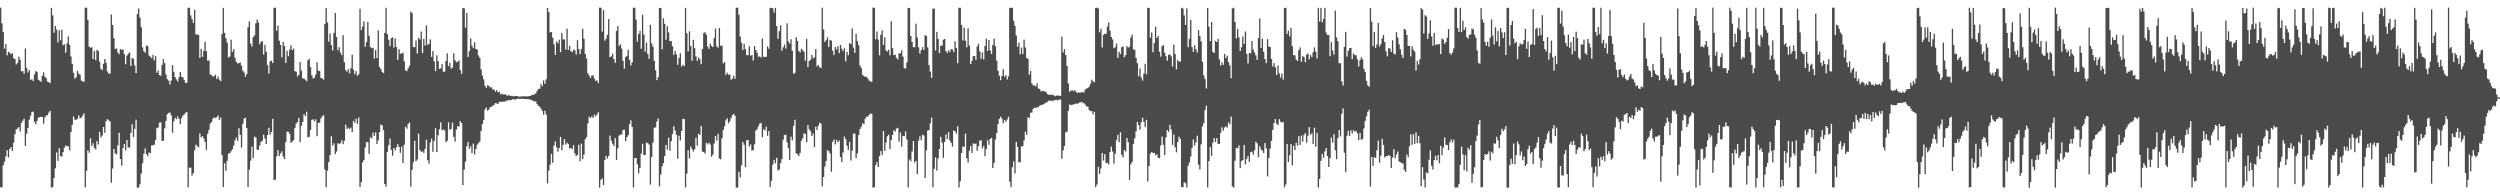<?xml version="1.0" encoding="UTF-8"?>
<svg xmlns="http://www.w3.org/2000/svg" width="1920" height="150">
  <path d="M0 5.889h1v137.855H0zM1 17.995h1v125.887H1zM2 24.648h1v102.227H2zM3 37.381h1v86.869H3zM4 33.826h1v86.340H4zM5 42.519h1v72.765H5zM6 39.752h1v81.202H6zM7 40.446h1v74.051H7zM8 41.684h1v71.273H8zM9 40.855h1v75.072H9zM10 44.712h1v64.917H10zM11 45.339h1v57.686H11zM12 49.480h1v49.940H12zM13 48.354h1v50.350H13zM14 43.529h1v54.081H14zM15 46.005h1v55.056H15zM16 54.787h1v39.554H16zM17 54.600h1v38.116H17zM18 56.623h1v34.498H18zM19 37.218h1v74.827H19zM20 52.077h1v50.616H20zM21 55.669h1v42.536H21zM22 53.773h1v38.121H22zM23 61.409h1v27.544H23zM24 60.802h1v25.322H24zM25 62.238h1v23.509H25zM26 57.117h1v36.475H26zM27 54.591h1v40.900H27zM28 55.367h1v37.457H28zM29 61.281h1v29.052H29zM30 61.945h1v28.022H30zM31 62.789h1v26.871H31zM32 58.266h1v31.634H32zM33 55.609h1v39.412H33zM34 58.944h1v31.215H34zM35 60.004h1v28.766H35zM36 62.668h1v25.734H36zM37 63.146h1v23.273H37zM38 63.833h1v21.284H38zM39 5.983h1v138.109H39zM40 11.753h1v131.865H40zM41 25.168h1v111.527H41zM42 19.991h1v109.284H42zM43 22.668h1v94.365H43zM44 32.613h1v91.005H44zM45 23.312h1v90.460H45zM46 30.997h1v88.856H46zM47 22.808h1v97.452H47zM48 34.731h1v82.113H48zM49 33.984h1v79.460H49zM50 40.494h1v71.101H50zM51 33.353h1v79.130H51zM52 28.022h1v84.246H52zM53 34.582h1v80.950H53zM54 43.364h1v58.123H54zM55 49.054h1v46.800H55zM56 55.895h1v33.541H56zM57 60.413h1v31.545H57zM58 59.312h1v32.651H58zM59 54.426h1v36.894H59zM60 56.543h1v32.087H60zM61 57.440h1v33.280H61zM62 61.864h1v28.515H62zM63 62.531h1v26.246H63zM64 62.787h1v24.266H64zM65 5.907h1v137.848H65zM66 5.965h1v125.248H66zM67 15.310h1v100.082H67zM68 35.770h1v81.515H68zM69 36.678h1v69.542H69zM70 36.230h1v75.965H70zM71 45.360h1v64.633H71zM72 39.219h1v74.282H72zM73 46.175h1v68.554H73zM74 38.269h1v70.053H74zM75 39.294h1v71.643H75zM76 47.381h1v53.962H76zM77 52.792h1v52.783H77zM78 53.904h1v50.218H78zM79 48.999h1v48.549H79zM80 45.353h1v56.619H80zM81 48.120h1v44.978H81zM82 54.879h1v36.626H82zM83 56.534h1v35.834H83zM84 56.429h1v36.851H84zM85 11.176h1v129.155H85zM86 19.139h1v110.236H86zM87 29.317h1v85.042H87zM88 37.646h1v80.153H88zM89 37.120h1v81.403H89zM90 40.219h1v71.412H90zM91 41.599h1v60.387H91zM92 37.619h1v84.534H92zM93 38.406h1v88.847H93zM94 37.926h1v75.715H94zM95 41.689h1v68.895H95zM96 49.377h1v65.919H96zM97 42.714h1v64.850H97zM98 41.336h1v71.877H98zM99 40.171h1v73.204H99zM100 50.757h1v51.318H100zM101 44.563h1v50.883H101zM102 45.202h1v60.030H102zM103 50.256h1v48.650H103zM104 56.202h1v35.779H104zM105 10.780h1v133.330H105zM106 6.571h1v137.480H106zM107 13.575h1v127.924H107zM108 20.879h1v112.358H108zM109 36.390h1v88.918H109zM110 39.372h1v78.700H110zM111 40.576h1v73.390H111zM112 34.923h1v83.401H112zM113 35.513h1v84.402H113zM114 42.652h1v74.427H114zM115 43.524h1v74.097H115zM116 44.705h1v66.958H116zM117 42.158h1v69.400H117zM118 46.344h1v64.795H118zM119 43.087h1v64.452H119zM120 55.911h1v42.522H120zM121 54.181h1v43.655H121zM122 57.726h1v36.461H122zM123 58.179h1v35.734H123zM124 49.841h1v58.409H124zM125 45.415h1v62.648H125zM126 48.512h1v50.057H126zM127 57.113h1v35.715H127zM128 60.830h1v26.855H128zM129 61.910h1v24.807H129zM130 64.906h1v21.483H130zM131 61.906h1v26.622H131zM132 49.979h1v51.916H132zM133 55.133h1v38.041H133zM134 59.203h1v31.209H134zM135 61.038h1v30.490H135zM136 62.581h1v26.800H136zM137 59.386h1v31.897H137zM138 55.348h1v39.874H138zM139 58.971h1v31.662H139zM140 59.415h1v29.382H140zM141 61.555h1v26.372H141zM142 63.712h1v22.932H142zM143 63.544h1v22.449H143zM144 5.985h1v137.924H144zM145 5.930h1v122.877H145zM146 11.858h1v116.848H146zM147 14.719h1v120.117H147zM148 17.560h1v115.358H148zM149 7.473h1v107.882H149zM150 26.395h1v84.642H150zM151 26.505h1v85.809H151zM152 26.775h1v86.466H152zM153 44.490h1v57.954H153zM154 37.553h1v67.958H154zM155 43.664h1v60.867H155zM156 39.157h1v67.182H156zM157 32.071h1v76.864H157zM158 39.397h1v75.686H158zM159 46.587h1v56.191H159zM160 46.376h1v53.381H160zM161 57.127h1v37.814H161zM162 57.738h1v36.082H162zM163 58.775h1v32.394H163zM164 58.486h1v31.579H164zM165 57.406h1v33.225H165zM166 60.699h1v29.245H166zM167 58.882h1v29.801H167zM168 61.208h1v30.913H168zM169 62.267h1v28.048H169zM170 26.186h1v92.925H170zM171 6.024h1v137.652H171zM172 25.262h1v100.160H172zM173 29.313h1v101.925H173zM174 32.707h1v90.783H174zM175 44.199h1v73.852H175zM176 43.433h1v74.024H176zM177 30.469h1v85.688H177zM178 39.830h1v74.859H178zM179 37.745h1v74.147H179zM180 44.364h1v63.401H180zM181 47.523h1v58.158H181zM182 48.770h1v59.437H182zM183 48.411h1v50.032H183zM184 48.045h1v55.464H184zM185 50.402h1v62.914H185zM186 54.334h1v40.771H186zM187 55.643h1v35.489H187zM188 58.914h1v31.506H188zM189 56.921h1v41.440H189zM190 20.938h1v122.786H190zM191 16.402h1v113.891H191zM192 33.360h1v90.032H192zM193 35.692h1v76.956H193zM194 28.521h1v92.900H194zM195 27.168h1v77.738H195zM196 17.981h1v87.651H196zM197 15.005h1v99.872H197zM198 17.187h1v97.956H198zM199 34.053h1v77.578H199zM200 32.005h1v76.940H200zM201 31.625h1v76.393H201zM202 41.929h1v61.501H202zM203 34.531h1v71.815H203zM204 39.780h1v70.806H204zM205 50.038h1v53.692H205zM206 56.513h1v41.641H206zM207 47.120h1v56.132H207zM208 46.548h1v54.903H208zM209 48.463h1v42.808H209zM210 6.031h1v132.316H210zM211 5.912h1v132.069H211zM212 23.570h1v96.418H212zM213 19.638h1v95.681H213zM214 31.263h1v88.663H214zM215 34.538h1v83.349H215zM216 44.028h1v72.243H216zM217 32.167h1v87.990H217zM218 35.310h1v86.890H218zM219 48.319h1v60.778H219zM220 39.088h1v62.069H220zM221 43.140h1v58.089H221zM222 38.111h1v64.605H222zM223 34.820h1v74.880H223zM224 38.519h1v70.128H224zM225 37.392h1v70.227H225zM226 54.678h1v43.561H226zM227 55.117h1v39.815H227zM228 58.710h1v34.967H228zM229 57.465h1v33.044H229zM230 47.601h1v61.527H230zM231 54.227h1v42.358H231zM232 60.251h1v33.433H232zM233 60.196h1v27.434H233zM234 61.219h1v28.020H234zM235 62.350h1v23.486H235zM236 46.264h1v59.206H236zM237 45.168h1v59.851H237zM238 51.572h1v48.274H238zM239 57.832h1v34.237H239zM240 60.340h1v31.245H240zM241 59.663h1v33.628H241zM242 57.198h1v34.447H242zM243 47.889h1v56.752H243zM244 54.215h1v40.133H244zM245 54.579h1v39.606H245zM246 59.887h1v31.067H246zM247 60.184h1v29.210H247zM248 61.160h1v27.242H248zM249 18.523h1v111.650H249zM250 6.107h1v137.835H250zM251 17.214h1v113.923H251zM252 32.002h1v92.500H252zM253 25.731h1v93.378H253zM254 34.589h1v70.087H254zM255 38.766h1v73.083H255zM256 25.168h1v84.932H256zM257 9.986h1v108.315H257zM258 28.400h1v87.963H258zM259 38.596h1v71.316H259zM260 36.262h1v74.454H260zM261 40.359h1v69.540H261zM262 42.284h1v65.374H262zM263 27.029h1v83.721H263zM264 47.779h1v60.346H264zM265 53.913h1v41.813H265zM266 55.019h1v44.051H266zM267 53.041h1v44.990H267zM268 56.300h1v42.651H268zM269 52.384h1v45.672H269zM270 42.000h1v59.467H270zM271 53.485h1v39.270H271zM272 57.053h1v37.205H272zM273 54.696h1v36.509H273zM274 58.212h1v36.906H274zM275 57.033h1v33.252H275zM276 6.638h1v136.954H276zM277 23.124h1v116.732H277zM278 20.444h1v104.253H278zM279 16.415h1v106.484H279zM280 35.948h1v77.363H280zM281 32.288h1v76.644H281zM282 16.960h1v92.371H282zM283 27.431h1v90.801H283zM284 36.122h1v69.203H284zM285 37.026h1v69.364H285zM286 36.722h1v65.104H286zM287 45.033h1v59.339H287zM288 38.459h1v63.193H288zM289 44.641h1v65.878H289zM290 23.309h1v84.461H290zM291 51.400h1v50.096H291zM292 53.055h1v42.671H292zM293 55.211h1v41.023H293zM294 56.094h1v43.802H294zM295 25.253h1v116.041H295zM296 5.992h1v137.299H296zM297 26.276h1v90.371H297zM298 30.480h1v81.066H298zM299 35.385h1v70.883H299zM300 29.352h1v85.791H300zM301 28.663h1v90.920H301zM302 36.539h1v77.187H302zM303 29.485h1v86.134H303zM304 36.150h1v77.013H304zM305 45.955h1v64.729H305zM306 37.848h1v75.010H306zM307 41.290h1v76.050H307zM308 41.119h1v71.561H308zM309 40.491h1v84.697H309zM310 47.150h1v63.990H310zM311 53.991h1v43.404H311zM312 54.634h1v44.191H312zM313 52.435h1v42.721H313zM314 50.553h1v43.449H314zM315 8.865h1v134.456H315zM316 10.160h1v120.181H316zM317 36.166h1v88.364H317zM318 36.216h1v71.991H318zM319 31.062h1v92.792H319zM320 41.105h1v81.438H320zM321 29.013h1v73.648H321zM322 30.354h1v84.877H322zM323 24.255h1v92.424H323zM324 40.734h1v75.473H324zM325 29.855h1v87.592H325zM326 34.927h1v79.398H326zM327 19.457h1v87.834H327zM328 34.531h1v88.489H328zM329 33.634h1v92.003H329zM330 30.274h1v79.126H330zM331 43.678h1v62.786H331zM332 39.244h1v77.345H332zM333 47.209h1v60.996H333zM334 54.584h1v43.836H334zM335 42.524h1v74.280H335zM336 46.989h1v56.917H336zM337 52.874h1v46.391H337zM338 52.508h1v41.421H338zM339 49.262h1v50.822H339zM340 55.090h1v44.402H340zM341 55.062h1v45.013H341zM342 46.854h1v62.296H342zM343 41.011h1v66.976H343zM344 50.830h1v43.099H344zM345 48.303h1v51.410H345zM346 52.773h1v46.210H346zM347 51.723h1v42.509H347zM348 40.913h1v64.166H348zM349 46.326h1v62.417H349zM350 47.816h1v51.829H350zM351 47.420h1v49.508H351zM352 46.420h1v50.902H352zM353 53.739h1v39.254H353zM354 56.708h1v37.867H354zM355 6.148h1v135.981H355zM356 6.397h1v123.859H356zM357 21.238h1v102.868H357zM358 10.043h1v102.279H358zM359 43.714h1v65.212H359zM360 39.194h1v75.141H360zM361 29.446h1v82.998H361zM362 35.065h1v82.447H362zM363 36.983h1v73.294H363zM364 32.437h1v86.184H364zM365 37.521h1v76.919H365zM366 38.116h1v73.083H366zM367 42.590h1v67.308H367zM368 44.460h1v64.161H368zM369 53.288h1v47.288H369zM370 58.015h1v37.265H370zM371 60.979h1v31.112H371zM372 65.891h1v18.233H372zM373 67.463h1v15.118H373zM374 65.497h1v19.471H374zM375 65.957h1v18.091H375zM376 67.223h1v15.013H376zM377 66.975h1v15.026H377zM378 68.703h1v12.392H378zM379 68.758h1v11.801H379zM380 70.441h1v8.739H380zM381 69.184h1v10.229H381zM382 70.800h1v9.098H382zM383 70.516h1v7.624H383zM384 72.507h1v5.681H384zM385 71.883h1v6.384H385zM386 72.572h1v5.386H386zM387 72.432h1v5.768H387zM388 72.588h1v4.788H388zM389 73.656h1v3.671H389zM390 72.947h1v4.003H390zM391 73.487h1v3.447H391zM392 73.666h1v3.266H392zM393 73.595h1v2.689H393zM394 74.103h1v2.081H394zM395 73.705h1v2.873H395zM396 73.661h1v2.474H396zM397 73.899h1v1.939H397zM398 74.194h1v1.616H398zM399 74.229h1v1.820H399zM400 74.007h1v1.806H400zM401 73.920h1v1.923H401zM402 74.034h1v2.124H402zM403 73.936h1v2.039H403zM404 74.034h1v2.062H404zM405 74.002h1v2.122H405zM406 73.785h1v2.547H406zM407 73.730h1v2.799H407zM408 72.844h1v3.996H408zM409 72.887h1v4.674H409zM410 72.427h1v5.457H410zM411 71.761h1v6.178H411zM412 69.891h1v10.069H412zM413 68.237h1v12.998H413zM414 68.193h1v13.616H414zM415 64.618h1v18.910H415zM416 66.190h1v19.014H416zM417 61.723h1v26.455H417zM418 64.341h1v20.732H418zM419 60.910h1v26.992H419zM420 6.116h1v134.708H420zM421 9.295h1v121.689H421zM422 24.863h1v101.584H422zM423 24.516h1v93.710H423zM424 28.981h1v96.033H424zM425 33.932h1v77.780H425zM426 42.247h1v66.336H426zM427 31.856h1v81.238H427zM428 33.231h1v83.268H428zM429 30.496h1v83.161H429zM430 40.036h1v65.074H430zM431 25.227h1v90.123H431zM432 30.263h1v80.966H432zM433 30.270h1v76.521H433zM434 38.091h1v73.008H434zM435 22.002h1v87.532H435zM436 38.262h1v72.364H436zM437 35.181h1v78.840H437zM438 39.345h1v74.271H438zM439 40.068h1v74.498H439zM440 38.164h1v73.294H440zM441 38.654h1v79.153H441zM442 41.883h1v77.956H442zM443 30.858h1v88.061H443zM444 37.706h1v73.523H444zM445 41.590h1v82.188H445zM446 37.667h1v72.623H446zM447 22.126h1v100.094H447zM448 29.805h1v88.954H448zM449 41.437h1v65.498H449zM450 44.859h1v60.545H450zM451 56.243h1v38.521H451zM452 58.028h1v31.595H452zM453 59.972h1v30.632H453zM454 58.047h1v31.369H454zM455 57.900h1v32.669H455zM456 60.203h1v27.844H456zM457 62.130h1v27.322H457zM458 61.771h1v26.125H458zM459 63.787h1v22.390H459zM460 5.910h1v138.201H460zM461 5.951h1v132.124H461zM462 24.342h1v112.612H462zM463 7.805h1v134.374H463zM464 31.258h1v91.616H464zM465 29.787h1v89.968H465zM466 26.747h1v95.065H466zM467 14.623h1v105.065H467zM468 43.769h1v60.362H468zM469 43.332h1v64.818H469zM470 41.142h1v69.318H470zM471 45.355h1v66.752H471zM472 48.255h1v57.871H472zM473 23.760h1v99.162H473zM474 19.997h1v93.861H474zM475 35.284h1v68.892H475zM476 33.971h1v69.343H476zM477 37.347h1v66.013H477zM478 46.623h1v53.248H478zM479 52.670h1v46.908H479zM480 43.895h1v64.571H480zM481 42.970h1v62.355H481zM482 38.207h1v65.601H482zM483 45.978h1v49.448H483zM484 50.375h1v42.000H484zM485 47.825h1v49.659H485zM486 5.960h1v138.032H486zM487 5.946h1v115.374H487zM488 15.086h1v106.255H488zM489 32.073h1v94.088H489zM490 26.209h1v106.974H490zM491 23.746h1v105.242H491zM492 37.452h1v80.538H492zM493 11.240h1v99.214H493zM494 26.527h1v92.570H494zM495 39.656h1v79.284H495zM496 32.700h1v76.713H496zM497 41.386h1v68.572H497zM498 45.184h1v65.816H498zM499 18.974h1v122.722H499zM500 33.275h1v87.313H500zM501 35.884h1v73.614H501zM502 46.701h1v51.426H502zM503 53.963h1v43.850H503zM504 61.507h1v31.868H504zM505 59.306h1v31.703H505zM506 6.104h1v136.999H506zM507 6.116h1v127.883H507zM508 37.907h1v89.840H508zM509 14.095h1v111.213H509zM510 18.256h1v101.549H510zM511 30.567h1v80.705H511zM512 20.132h1v94.811H512zM513 24.868h1v80.888H513zM514 31.702h1v84.097H514zM515 31.382h1v77.079H515zM516 35.513h1v67.523H516zM517 42.073h1v54.836H517zM518 39.088h1v61.227H518zM519 41.764h1v61.822H519zM520 49.777h1v72.124H520zM521 44.595h1v59.657H521zM522 40.885h1v66.992H522zM523 51.125h1v49.496H523zM524 49.697h1v41.543H524zM525 50.777h1v40.698H525zM526 6.022h1v137.881H526zM527 25.596h1v107.791H527zM528 39.500h1v75.979H528zM529 24.060h1v97.645H529zM530 35.266h1v77.336H530zM531 46.696h1v67.810H531zM532 30.588h1v85.745H532zM533 36.962h1v77.670H533zM534 43.238h1v62.584H534zM535 46.710h1v65.180H535zM536 44.007h1v58.718H536zM537 45.534h1v58.146H537zM538 49.352h1v47.423H538zM539 37.674h1v78.810H539zM540 25.436h1v91.268H540zM541 24.701h1v93.319H541zM542 26.720h1v82.914H542zM543 35.822h1v75.054H543zM544 37.527h1v72.078H544zM545 33.591h1v77.365H545zM546 35.268h1v85.063H546zM547 36.156h1v82.619H547zM548 29.290h1v80.929H548zM549 21.888h1v82.609H549zM550 35.518h1v72.584H550zM551 36.651h1v66.150H551zM552 21.574h1v100.158H552zM553 35.147h1v87.221H553zM554 35.140h1v71.119H554zM555 48.683h1v51.103H555zM556 47.747h1v49.231H556zM557 57.520h1v34.882H557zM558 55.875h1v34.932H558zM559 57.326h1v37.317H559zM560 57.248h1v35.898H560zM561 61.263h1v29.247H561zM562 60.459h1v28.004H562zM563 58.234h1v29.206H563zM564 60.558h1v28.400H564zM565 5.921h1v138.137H565zM566 5.889h1v138.180H566zM567 11.318h1v120.586H567zM568 28.146h1v108.036H568zM569 32.737h1v94.230H569zM570 38.367h1v70.671H570zM571 33.765h1v77.386H571zM572 37.784h1v90.627H572zM573 42.382h1v65.477H573zM574 42.327h1v65.145H574zM575 35.543h1v76.940H575zM576 42.810h1v68.153H576zM577 42.181h1v73.447H577zM578 46.507h1v68.815H578zM579 35.406h1v75.390H579zM580 38.404h1v61.918H580zM581 40.441h1v58.624H581zM582 43.570h1v53.392H582zM583 43.336h1v51.597H583zM584 44.241h1v50.126H584zM585 29.551h1v75.793H585zM586 43.549h1v55.688H586zM587 43.840h1v56.445H587zM588 43.595h1v53.795H588zM589 35.603h1v68.725H589zM590 37.422h1v63.232H590zM591 6.152h1v137.485H591zM592 5.917h1v132.955H592zM593 6.468h1v119.949H593zM594 9.673h1v113.113H594zM595 6.045h1v119.363H595zM596 20.023h1v101.231H596zM597 29.745h1v101.197H597zM598 24.007h1v106.150H598zM599 19.391h1v105.917H599zM600 39.006h1v83.195H600zM601 36.381h1v70.954H601zM602 34.188h1v69.618H602zM603 37.301h1v66.134H603zM604 17.905h1v91.398H604zM605 31.842h1v82.032H605zM606 33.481h1v89.423H606zM607 30.082h1v74.891H607zM608 38.914h1v68.805H608zM609 56.701h1v39.975H609zM610 55.971h1v35.981H610zM611 28.569h1v89.261H611zM612 31.448h1v87.034H612zM613 39.187h1v80.627H613zM614 40.256h1v77.084H614zM615 37.603h1v70.410H615zM616 38.551h1v67.702H616zM617 39.793h1v62.648H617zM618 46.635h1v56.164H618zM619 29.842h1v79.380H619zM620 51.615h1v44.449H620zM621 46.815h1v52.493H621zM622 45.843h1v54.944H622zM623 42.245h1v62.197H623zM624 44.804h1v57.844H624zM625 44.158h1v68.835H625zM626 37.681h1v59.672H626zM627 51.006h1v48.853H627zM628 49.912h1v46.670H628zM629 51.595h1v42.735H629zM630 52.286h1v42.621H630zM631 5.914h1v137.269H631zM632 22.639h1v113.292H632zM633 32.188h1v95.729H633zM634 30.755h1v92.960H634zM635 28.786h1v86.470H635zM636 36.143h1v79.968H636zM637 30.613h1v87.258H637zM638 31.210h1v100.682H638zM639 38.866h1v70.039H639zM640 42.313h1v64.875H640zM641 36.072h1v74.804H641zM642 37.930h1v69.517H642zM643 35.408h1v73.843H643zM644 40.805h1v67.139H644zM645 34.527h1v86.066H645zM646 37.445h1v87.032H646zM647 39.269h1v77.741H647zM648 37.038h1v67.828H648zM649 47.138h1v59.693H649zM650 39.791h1v72.142H650zM651 42.377h1v72.696H651zM652 33.083h1v75.866H652zM653 33.982h1v89.293H653zM654 21.831h1v93.953H654zM655 36.559h1v66.161H655zM656 40.608h1v61.957H656zM657 25.925h1v95.516H657zM658 31.535h1v86.251H658zM659 34.753h1v69.050H659zM660 50.329h1v48.780H660zM661 52.313h1v45.038H661zM662 57.497h1v37.134H662zM663 58.463h1v37.006H663zM664 59.056h1v32.149H664zM665 58.990h1v30.671H665zM666 60.287h1v29.345H666zM667 61.860h1v26.354H667zM668 62.510h1v24.678H668zM669 62.947h1v24.514H669zM670 5.887h1v138.222H670zM671 6.004h1v137.768H671zM672 30.141h1v96.686H672zM673 24.239h1v100.231H673zM674 30.428h1v97.874H674zM675 42.529h1v77.409H675zM676 26.731h1v89.309H676zM677 23.353h1v95.761H677zM678 34.486h1v66.120H678zM679 28.683h1v87.146H679zM680 38.706h1v70.886H680zM681 39.560h1v65.072H681zM682 38.207h1v65.257H682zM683 42.419h1v72.049H683zM684 16.276h1v91.268H684zM685 36.987h1v66.734H685zM686 42.274h1v57.725H686zM687 41.988h1v59.151H687zM688 44.341h1v54.401H688zM689 45.733h1v52.483H689zM690 40.949h1v67.919H690zM691 40.890h1v60.938H691zM692 38.622h1v73.973H692zM693 43.483h1v60.874H693zM694 52.316h1v52.278H694zM695 52.652h1v48.240H695zM696 47.994h1v59.240H696zM697 6.038h1v137.958H697zM698 6.081h1v116.457H698zM699 27.637h1v96.164H699zM700 32.277h1v84.031H700zM701 36.218h1v72.083H701zM702 36.282h1v88.490H702zM703 18.198h1v105.422H703zM704 28.871h1v104.873H704zM705 36.362h1v71.625H705zM706 41.201h1v63.506H706zM707 38.523h1v69.265H707zM708 36.234h1v67.299H708zM709 38.381h1v65.679H709zM710 27.045h1v109.643H710zM711 27.562h1v87.869H711zM712 36.404h1v63.907H712zM713 50.004h1v49.858H713zM714 54.980h1v39.693H714zM715 59.770h1v30.545H715zM716 6.656h1v137.123H716zM717 6.603h1v123.099H717zM718 38.766h1v82.106H718zM719 24.488h1v106.487H719zM720 29.947h1v91.792H720zM721 40.826h1v73.603H721zM722 34.989h1v70.064H722zM723 35.156h1v74.287H723zM724 30.517h1v90.742H724zM725 29.933h1v79.071H725zM726 39.267h1v63.962H726zM727 40.700h1v66.152H727zM728 38.670h1v62.808H728zM729 39.981h1v67.883H729zM730 37.699h1v72.010H730zM731 38.006h1v74.589H731zM732 40.100h1v60.194H732zM733 31.741h1v69.041H733zM734 36.919h1v65.688H734zM735 48.514h1v48.487H735zM736 5.937h1v138.066H736zM737 5.999h1v133.163H737zM738 19.192h1v98.315H738zM739 31.062h1v81.476H739zM740 21.247h1v91.623H740zM741 31.261h1v71.417H741zM742 36.365h1v85.068H742zM743 21.721h1v103.181H743zM744 34.911h1v80.829H744zM745 49.191h1v62.870H745zM746 46.699h1v70.785H746zM747 43.092h1v66.970H747zM748 42.977h1v67.734H748zM749 45.939h1v64.294H749zM750 35.658h1v80.101H750zM751 33.669h1v78.633H751zM752 39.473h1v68.501H752zM753 45.177h1v62.614H753zM754 40.169h1v73.871H754zM755 45.689h1v66.551H755zM756 35.312h1v84.667H756zM757 29.695h1v84.845H757zM758 39.056h1v68.595H758zM759 30.650h1v80.579H759zM760 38.747h1v68.025H760zM761 41.510h1v64.337H761zM762 34.566h1v94.491H762zM763 29.649h1v95.388H763zM764 35.589h1v71.588H764zM765 46.589h1v55.619H765zM766 54.414h1v40.968H766zM767 58.145h1v33.030H767zM768 61.578h1v28.036H768zM769 58.310h1v32.790H769zM770 53.158h1v41.533H770zM771 58.942h1v33.214H771zM772 57.639h1v35.871H772zM773 61.063h1v30.710H773zM774 58.553h1v31.110H774zM775 6.001h1v133.509H775zM776 6.029h1v137.633H776zM777 5.992h1v122.421H777zM778 15.994h1v108.015H778zM779 19.833h1v113.385H779zM780 27.312h1v81.659H780zM781 35.902h1v76.883H781zM782 32.915h1v91.760H782zM783 41.798h1v82.767H783zM784 36.525h1v75.891H784zM785 41.451h1v70.952H785zM786 30.446h1v77.418H786zM787 36.390h1v64.706H787zM788 44.428h1v59.121H788zM789 45.163h1v44.882H789zM790 57.314h1v33.296H790zM791 54.543h1v32.025H791zM792 64.096h1v22.305H792zM793 65.598h1v18.013H793zM794 65.561h1v17.141H794zM795 66.394h1v16.535H795zM796 64.030h1v18.164H796zM797 67.999h1v14.319H797zM798 68.278h1v12.895H798zM799 70.228h1v10.474H799zM800 69.717h1v10.650H800zM801 70.036h1v10.016H801zM802 70.210h1v9.103H802zM803 70.914h1v7.910H803zM804 72.336h1v5.791H804zM805 72.718h1v4.543H805zM806 73.000h1v4.301H806zM807 72.565h1v4.818H807zM808 72.892h1v4.818H808zM809 73.242h1v3.685H809zM810 73.908h1v3.019H810zM811 73.519h1v3.154H811zM812 73.238h1v3.850H812zM813 73.586h1v2.767H813zM814 73.622h1v2.813H814zM815 28.185h1v93.747H815zM816 40.361h1v75.136H816zM817 37.706h1v74.431H817zM818 42.256h1v59.370H818zM819 50.704h1v50.380H819zM820 64.140h1v20.973H820zM821 70.402h1v9.796H821zM822 69.587h1v11.138H822zM823 69.230h1v11.300H823zM824 70.157h1v9.872H824zM825 69.326h1v10.703H825zM826 70.569h1v8.723H826zM827 71.537h1v8.320H827zM828 70.855h1v8.103H828zM829 71.425h1v7.295H829zM830 70.706h1v7.505H830zM831 70.887h1v7.938H831zM832 70.951h1v8.377H832zM833 68.724h1v11.657H833zM834 68.001h1v13.884H834zM835 67.676h1v14.145H835zM836 66.504h1v18.002H836zM837 64.378h1v20.945H837zM838 61.203h1v24.147H838zM839 62.496h1v25.287H839zM840 63.194h1v22.678H840zM841 6.136h1v137.606H841zM842 5.889h1v135.903H842zM843 6.503h1v121.613H843zM844 24.809h1v108.780H844zM845 22.133h1v107.269H845zM846 36.495h1v80.973H846zM847 26.807h1v96.455H847zM848 25.923h1v92.511H848zM849 25.976h1v99.162H849zM850 20.480h1v104.541H850zM851 17.216h1v109.011H851zM852 23.479h1v93.316H852zM853 28.439h1v84.172H853zM854 30.302h1v86.070H854zM855 37.065h1v88.556H855zM856 36.305h1v81.836H856zM857 33.511h1v74.136H857zM858 44.442h1v59.169H858zM859 39.745h1v69.421H859zM860 41.503h1v60.055H860zM861 36.324h1v82.598H861zM862 35.628h1v85.335H862zM863 44.000h1v71.225H863zM864 42.403h1v73.955H864zM865 35.472h1v70.426H865zM866 36.562h1v72.655H866zM867 35.852h1v102.346H867zM868 28.821h1v97.411H868zM869 26.617h1v97.711H869zM870 37.827h1v72.797H870zM871 38.457h1v67.791H871zM872 44.504h1v56.338H872zM873 48.546h1v45.164H873zM874 58.507h1v37.517H874zM875 52.505h1v47.132H875zM876 59.496h1v34.402H876zM877 61.929h1v28.480H877zM878 56.518h1v37.015H878zM879 48.928h1v48.670H879zM880 57.021h1v35.051H880zM881 6.116h1v133.312H881zM882 6.010h1v121.524H882zM883 28.860h1v89.210H883zM884 24.870h1v91.884H884zM885 40.077h1v77.368H885zM886 33.126h1v84.282H886zM887 20.535h1v98.645H887zM888 29.237h1v89.194H888zM889 27.699h1v93.383H889zM890 39.738h1v81.820H890zM891 43.554h1v68.041H891zM892 35.447h1v69.393H892zM893 34.657h1v76.590H893zM894 40.556h1v78.492H894zM895 43.119h1v62.493H895zM896 46.577h1v53.314H896zM897 42.158h1v59.082H897zM898 41.716h1v54.156H898zM899 43.266h1v56.175H899zM900 51.105h1v60.131H900zM901 34.241h1v69.148H901zM902 41.515h1v71.582H902zM903 53.169h1v63.818H903zM904 46.115h1v62.962H904zM905 47.321h1v57.617H905zM906 47.326h1v59.387H906zM907 5.999h1v137.684H907zM908 6.548h1v137.253H908zM909 11.822h1v128.190H909zM910 19.160h1v121.529H910zM911 6.379h1v137.622H911zM912 36.239h1v91.019H912zM913 29.837h1v94.985H913zM914 15.271h1v104.932H914zM915 36.163h1v77.466H915zM916 39.848h1v67.274H916zM917 34.719h1v77.050H917zM918 37.905h1v71.334H918zM919 40.285h1v63.999H919zM920 23.197h1v103.326H920zM921 27.747h1v102.447H921zM922 31.785h1v79.073H922zM923 47.411h1v49.645H923zM924 57.848h1v36.784H924zM925 60.718h1v23.918H925zM926 67.946h1v13.207H926zM927 6.070h1v137.926H927zM928 20.462h1v103.316H928zM929 31.595h1v81.366H929zM930 16.903h1v102.733H930zM931 39.906h1v69.702H931zM932 40.665h1v65.463H932zM933 31.435h1v77.690H933zM934 32.254h1v73.838H934zM935 29.803h1v80.657H935zM936 45.708h1v64.823H936zM937 50.359h1v51.664H937zM938 47.866h1v49.869H938zM939 49.800h1v50.542H939zM940 41.432h1v56.530H940zM941 44.634h1v52.378H941zM942 42.696h1v55.376H942zM943 47.681h1v46.351H943zM944 50.212h1v45.248H944zM945 60.065h1v29.485H945zM946 6.434h1v136.704H946zM947 5.942h1v138.173H947zM948 16.841h1v106.605H948zM949 29.523h1v84.017H949zM950 22.204h1v91.707H950zM951 28.736h1v82.920H951zM952 39.148h1v89.964H952zM953 36.280h1v87.425H953zM954 28.102h1v94.846H954zM955 33.753h1v77.624H955zM956 24.239h1v101.952H956zM957 41.386h1v80.554H957zM958 48.752h1v70.886H958zM959 40.755h1v83.621H959zM960 40.968h1v75.979H960zM961 31.517h1v85.003H961zM962 38.029h1v80.714H962zM963 40.356h1v75.049H963zM964 42.508h1v66.363H964zM965 45.975h1v64.115H965zM966 29.169h1v91.547H966zM967 14.172h1v98.185H967zM968 36.788h1v77.906H968zM969 29.654h1v86.132H969zM970 39.803h1v77.682H970zM971 45.307h1v64.518H971zM972 48.468h1v65.452H972zM973 30.064h1v105.404H973zM974 35.779h1v85.583H974zM975 36.168h1v78.059H975zM976 45.300h1v62.845H976zM977 51.048h1v48.705H977zM978 48.493h1v45.923H978zM979 51.720h1v39.739H979zM980 57.637h1v37.400H980zM981 50.297h1v45.807H981zM982 56.344h1v35.150H982zM983 59.608h1v33.820H983zM984 56.532h1v37.539H984zM985 61.171h1v32.561H985zM986 6.164h1v137.617H986zM987 5.960h1v135.770H987zM988 26.010h1v84.596H988zM989 23.522h1v100.893H989zM990 27.940h1v91.252H990zM991 21.474h1v89.260H991zM992 35.479h1v91.543H992zM993 42.332h1v69.659H993zM994 42.451h1v72.760H994zM995 45.847h1v63.788H995zM996 46.827h1v65.086H996zM997 38.541h1v66.031H997zM998 36.374h1v74.944H998zM999 47.539h1v56.564H999zM1000 43.153h1v65.658H1000zM1001 43.721h1v60.080H1001zM1002 47.674h1v54.507H1002zM1003 41.924h1v67.693H1003zM1004 41.121h1v63.110H1004zM1005 45.518h1v52.064H1005zM1006 42.151h1v61.284H1006zM1007 43.783h1v58.656H1007zM1008 40.084h1v70.561H1008zM1009 36.445h1v61.627H1009zM1010 39.695h1v72.950H1010zM1011 44.829h1v57.187H1011zM1012 5.969h1v138.123H1012zM1013 16.557h1v120.856H1013zM1014 6.093h1v117.402H1014zM1015 17.077h1v101.087H1015zM1016 14.486h1v106.637H1016zM1017 5.978h1v110.315H1017zM1018 25.035h1v88.599H1018zM1019 26.905h1v92.914H1019zM1020 26.985h1v101.248H1020zM1021 43.163h1v78.341H1021zM1022 32.359h1v73.291H1022zM1023 38.752h1v70.893H1023zM1024 41.911h1v61.115H1024zM1025 8.107h1v107.226H1025zM1026 28.729h1v93.511H1026zM1027 31.714h1v74.445H1027zM1028 48.555h1v51.263H1028zM1029 48.660h1v56.072H1029zM1030 62.492h1v24.912H1030zM1031 65.668h1v17.569H1031zM1032 35.941h1v81.293H1032zM1033 24.461h1v107.796H1033zM1034 43.449h1v60.854H1034zM1035 39.098h1v61.337H1035zM1036 36.964h1v67.631H1036zM1037 36.816h1v63.312H1037zM1038 45.415h1v57.160H1038zM1039 41.050h1v58.869H1039zM1040 42.325h1v58.849H1040zM1041 42.515h1v57.986H1041zM1042 45.671h1v56.823H1042zM1043 51.043h1v56.482H1043zM1044 46.248h1v55.832H1044zM1045 44.149h1v63.175H1045zM1046 45.451h1v61.339H1046zM1047 52.867h1v45.754H1047zM1048 55.332h1v37.496H1048zM1049 62.091h1v27.214H1049zM1050 65.549h1v20.339H1050zM1051 66.666h1v17.599H1051zM1052 6.072h1v137.166H1052zM1053 16.679h1v103.852H1053zM1054 35.481h1v91.889H1054zM1055 24.429h1v96.150H1055zM1056 36.793h1v84.543H1056zM1057 34.211h1v81.117H1057zM1058 17.645h1v90.361H1058zM1059 35.758h1v89.185H1059zM1060 33.881h1v85.727H1060zM1061 29.512h1v77.075H1061zM1062 26.823h1v84.605H1062zM1063 32.314h1v88.634H1063zM1064 39.388h1v80.586H1064zM1065 43.227h1v76.610H1065zM1066 37.006h1v82.051H1066zM1067 37.264h1v82.461H1067zM1068 39.926h1v89.023H1068zM1069 30.917h1v90.181H1069zM1070 41.032h1v73.571H1070zM1071 41.949h1v79.428H1071zM1072 24.667h1v93.950H1072zM1073 28.889h1v87.388H1073zM1074 34.019h1v89.911H1074zM1075 37.846h1v86.748H1075zM1076 42.025h1v83.173H1076zM1077 44.568h1v81.055H1077zM1078 22.115h1v108.313H1078zM1079 22.936h1v109.233H1079zM1080 26.937h1v91.707H1080zM1081 35.241h1v85.610H1081zM1082 35.264h1v77.125H1082zM1083 43.309h1v59.812H1083zM1084 35.582h1v75.610H1084zM1085 38.175h1v64.935H1085zM1086 39.690h1v70.792H1086zM1087 54.153h1v47.485H1087zM1088 46.793h1v63.044H1088zM1089 49.537h1v54.802H1089zM1090 45.557h1v64.402H1090zM1091 6.230h1v136.873H1091zM1092 7.306h1v121.128H1092zM1093 25.692h1v112.193H1093zM1094 11.648h1v132.346H1094zM1095 12.689h1v119.755H1095zM1096 29.910h1v103.218H1096zM1097 25.639h1v97.020H1097zM1098 15.546h1v99.913H1098zM1099 27.990h1v99.359H1099zM1100 35.140h1v95.075H1100zM1101 25.314h1v97.658H1101zM1102 34.637h1v84.985H1102zM1103 33.826h1v89.332H1103zM1104 34.344h1v84.704H1104zM1105 33.799h1v91.611H1105zM1106 41.583h1v70.401H1106zM1107 29.613h1v89.638H1107zM1108 30.354h1v82.966H1108zM1109 33.685h1v71.877H1109zM1110 32.233h1v78.997H1110zM1111 28.935h1v82.419H1111zM1112 22.266h1v92.994H1112zM1113 40.828h1v68.386H1113zM1114 42.000h1v65.120H1114zM1115 40.324h1v69.130H1115zM1116 37.161h1v70.050H1116zM1117 5.956h1v138.125H1117zM1118 5.942h1v137.993H1118zM1119 21.485h1v122.413H1119zM1120 24.527h1v116.860H1120zM1121 6.042h1v120.510H1121zM1122 24.687h1v87.997H1122zM1123 15.857h1v102.783H1123zM1124 23.019h1v107.679H1124zM1125 20.986h1v98.116H1125zM1126 28.386h1v103.227H1126zM1127 29.727h1v83.754H1127zM1128 26.662h1v88.448H1128zM1129 26.543h1v84.973H1129zM1130 21.968h1v118.409H1130zM1131 22.579h1v110.913H1131zM1132 26.640h1v101.815H1132zM1133 29.011h1v79.331H1133zM1134 38.683h1v65.422H1134zM1135 48.230h1v47.436H1135zM1136 49.020h1v43.236H1136zM1137 6.168h1v137.697H1137zM1138 14.889h1v128.654H1138zM1139 17.425h1v105.505H1139zM1140 32.254h1v86.056H1140zM1141 35.188h1v83.726H1141zM1142 32.021h1v86.265H1142zM1143 35.934h1v80.291H1143zM1144 28.917h1v94.337H1144zM1145 14.896h1v101.623H1145zM1146 27.388h1v90.467H1146zM1147 34.275h1v75.731H1147zM1148 20.968h1v89.471H1148zM1149 31.728h1v73.355H1149zM1150 23.724h1v84.092H1150zM1151 35.561h1v78.169H1151zM1152 21.535h1v82.256H1152zM1153 24.907h1v73.948H1153zM1154 29.214h1v71.487H1154zM1155 24.772h1v74.646H1155zM1156 42.304h1v54.562H1156zM1157 6.161h1v137.903H1157zM1158 5.951h1v138.160H1158zM1159 35.012h1v91.682H1159zM1160 19.199h1v102.627H1160zM1161 16.070h1v109.716H1161zM1162 29.626h1v80.570H1162zM1163 33.261h1v92.779H1163zM1164 32.000h1v87.082H1164zM1165 45.396h1v63.344H1165zM1166 35.591h1v75.269H1166zM1167 33.204h1v86.210H1167zM1168 34.142h1v82.243H1168zM1169 33.957h1v89.107H1169zM1170 30.789h1v89.407H1170zM1171 22.103h1v105.413H1171zM1172 37.502h1v88.506H1172zM1173 32.000h1v82.614H1173zM1174 43.838h1v67.977H1174zM1175 34.492h1v83.525H1175zM1176 33.772h1v82.982H1176zM1177 6.981h1v119.135H1177zM1178 34.536h1v79.837H1178zM1179 22.293h1v90.954H1179zM1180 21.263h1v88.311H1180zM1181 27.589h1v77.626H1181zM1182 21.471h1v100.094H1182zM1183 26.953h1v101.872H1183zM1184 11.650h1v111.739H1184zM1185 31.478h1v82.357H1185zM1186 37.699h1v72.735H1186zM1187 39.599h1v67.519H1187zM1188 28.562h1v74.115H1188zM1189 45.863h1v54.800H1189zM1190 40.768h1v68.730H1190zM1191 31.187h1v79.025H1191zM1192 44.035h1v54.720H1192zM1193 54.266h1v41.774H1193zM1194 42.805h1v61.726H1194zM1195 49.123h1v48.906H1195zM1196 5.951h1v137.954H1196zM1197 5.992h1v138.070H1197zM1198 18.164h1v109.334H1198zM1199 8.249h1v126.230H1199zM1200 20.480h1v114.498H1200zM1201 27.072h1v91.268H1201zM1202 33.144h1v81.936H1202zM1203 35.552h1v98.135H1203zM1204 26.589h1v117.208H1204zM1205 36.644h1v74.294H1205zM1206 32.268h1v76.640H1206zM1207 41.714h1v69.627H1207zM1208 28.297h1v79.787H1208zM1209 39.162h1v72.078H1209zM1210 24.383h1v93.815H1210zM1211 29.297h1v85.720H1211zM1212 44.341h1v68.741H1212zM1213 45.749h1v67.585H1213zM1214 33.971h1v68.711H1214zM1215 34.286h1v70.318H1215zM1216 30.400h1v85.770H1216zM1217 40.917h1v73.573H1217zM1218 42.032h1v61.307H1218zM1219 29.965h1v78.430H1219zM1220 33.108h1v82.225H1220zM1221 36.465h1v77.617H1221zM1222 45.087h1v83.257H1222zM1223 5.926h1v137.919H1223zM1224 5.990h1v126.818H1224zM1225 24.696h1v103.161H1225zM1226 27.509h1v108.059H1226zM1227 20.744h1v100.769H1227zM1228 26.283h1v101.561H1228zM1229 5.937h1v114.506H1229zM1230 33.135h1v89.590H1230zM1231 30.563h1v89.300H1231zM1232 36.916h1v87.004H1232zM1233 33.275h1v75.866H1233zM1234 41.135h1v77.563H1234zM1235 27.576h1v88.524H1235zM1236 7.716h1v110.178H1236zM1237 27.809h1v94.843H1237zM1238 33.664h1v87.693H1238zM1239 42.165h1v66.471H1239zM1240 47.642h1v50.261H1240zM1241 53.622h1v36.372H1241zM1242 59.534h1v31.675H1242zM1243 53.542h1v40.119H1243zM1244 53.213h1v45.990H1244zM1245 57.607h1v35.118H1245zM1246 59.294h1v34.086H1246zM1247 57.184h1v30.948H1247zM1248 60.455h1v27.123H1248zM1249 61.777h1v25.019H1249zM1250 61.189h1v33.378H1250zM1251 58.754h1v30.897H1251zM1252 56.827h1v33.793H1252zM1253 60.315h1v28.178H1253zM1254 61.057h1v30.485H1254zM1255 63.350h1v25.390H1255zM1256 66.268h1v16.118H1256zM1257 65.385h1v20.460H1257zM1258 67.822h1v16.425H1258zM1259 68.328h1v16.793H1259zM1260 66.412h1v15.777H1260zM1261 67.083h1v15.898H1261zM1262 17.489h1v105.090H1262zM1263 29.123h1v92.889H1263zM1264 44.943h1v63.832H1264zM1265 50.727h1v55.757H1265zM1266 53.945h1v51.115H1266zM1267 54.627h1v45.821H1267zM1268 59.134h1v39.645H1268zM1269 49.061h1v57.258H1269zM1270 54.005h1v54.699H1270zM1271 56.637h1v48.334H1271zM1272 57.642h1v47.350H1272zM1273 58.026h1v46.219H1273zM1274 61.594h1v42.170H1274zM1275 28.379h1v111.204H1275zM1276 41.142h1v78.853H1276zM1277 44.469h1v66.851H1277zM1278 57.678h1v39.252H1278zM1279 60.187h1v34.292H1279zM1280 61.935h1v28.409H1280zM1281 60.386h1v32.898H1281zM1282 52.457h1v51.318H1282zM1283 57.314h1v37.301H1283zM1284 61.153h1v23.726H1284zM1285 61.123h1v24.649H1285zM1286 65.618h1v19.153H1286zM1287 65.538h1v21.973H1287zM1288 6.505h1v128.350H1288zM1289 27.795h1v98.654H1289zM1290 40.938h1v71.797H1290zM1291 53.355h1v47.075H1291zM1292 56.033h1v36.358H1292zM1293 63.947h1v23.951H1293zM1294 62.581h1v26.118H1294zM1295 55.671h1v42.039H1295zM1296 55.371h1v39.865H1296zM1297 54.314h1v35.869H1297zM1298 60.535h1v28.171H1298zM1299 66.151h1v20.039H1299zM1300 65.128h1v21.930H1300zM1301 12.389h1v102.311H1301zM1302 6.118h1v137.990H1302zM1303 16.203h1v113.923H1303zM1304 19.395h1v103.607H1304zM1305 23.332h1v119.222H1305zM1306 36.001h1v78.585H1306zM1307 35.465h1v78.801H1307zM1308 36.495h1v85.979H1308zM1309 34.348h1v86.787H1309zM1310 31.496h1v81.293H1310zM1311 35.905h1v71.852H1311zM1312 42.458h1v60.130H1312zM1313 51.656h1v53.749H1313zM1314 54.911h1v49.057H1314zM1315 5.898h1v126.814H1315zM1316 25.202h1v97.922H1316zM1317 42.684h1v70.032H1317zM1318 39.702h1v70.792H1318zM1319 50.530h1v51.616H1319zM1320 51.080h1v44.864H1320zM1321 43.989h1v63.193H1321zM1322 41.068h1v65.727H1322zM1323 52.517h1v44.745H1323zM1324 52.265h1v45.054H1324zM1325 52.389h1v41.593H1325zM1326 56.223h1v40.602H1326zM1327 53.938h1v43.076H1327zM1328 5.907h1v138.009H1328zM1329 8.418h1v135.489H1329zM1330 18.169h1v99.540H1330zM1331 35.875h1v90.783H1331zM1332 25.946h1v88.945H1332zM1333 32.474h1v85.374H1333zM1334 21.657h1v88.938H1334zM1335 13.518h1v107.750H1335zM1336 23.206h1v96.292H1336zM1337 45.412h1v71.856H1337zM1338 43.547h1v73.067H1338zM1339 44.463h1v71.538H1339zM1340 29.842h1v76.457H1340zM1341 5.917h1v135.875H1341zM1342 24.516h1v102.751H1342zM1343 28.564h1v91.398H1343zM1344 40.059h1v64.843H1344zM1345 49.933h1v47.251H1345zM1346 56.273h1v42.788H1346zM1347 52.462h1v48.208H1347zM1348 5.926h1v138.112H1348zM1349 22.057h1v114.630H1349zM1350 34.634h1v76.525H1350zM1351 35.715h1v79.549H1351zM1352 26.704h1v87.134H1352zM1353 28.663h1v88.018H1353zM1354 5.983h1v137.929H1354zM1355 20.167h1v113.953H1355zM1356 23.092h1v105.111H1356zM1357 25.214h1v99.837H1357zM1358 34.930h1v82.385H1358zM1359 45.898h1v63.026H1359zM1360 42.606h1v73.312H1360zM1361 31.039h1v93.690H1361zM1362 45.513h1v69.709H1362zM1363 54.389h1v42.179H1363zM1364 56.804h1v35.388H1364zM1365 57.784h1v34.271H1365zM1366 61.981h1v30.394H1366zM1367 6.063h1v137.796H1367zM1368 5.978h1v132.129H1368zM1369 19.258h1v123.662H1369zM1370 34.330h1v81.634H1370zM1371 33.238h1v91.859H1371zM1372 36.145h1v81.197H1372zM1373 42.119h1v66.118H1373zM1374 35.452h1v93.136H1374zM1375 41.487h1v79.311H1375zM1376 39.500h1v69.281H1376zM1377 34.792h1v82.893H1377zM1378 39.104h1v80.359H1378zM1379 45.394h1v62.449H1379zM1380 6.580h1v137.423H1380zM1381 15.628h1v128.238H1381zM1382 24.902h1v102.893H1382zM1383 39.672h1v75.901H1383zM1384 41.135h1v74.129H1384zM1385 41.627h1v68.407H1385zM1386 52.174h1v47.832H1386zM1387 39.798h1v63.978H1387zM1388 48.752h1v53.083H1388zM1389 55.037h1v43.990H1389zM1390 50.173h1v48.986H1390zM1391 49.004h1v56.610H1391zM1392 53.025h1v46.793H1392zM1393 57.754h1v62.218H1393zM1394 10.446h1v122.934H1394zM1395 31.387h1v84.630H1395zM1396 41.998h1v67.720H1396zM1397 39.608h1v76.484H1397zM1398 48.111h1v56.970H1398zM1399 50.599h1v49.361H1399zM1400 46.518h1v60.353H1400zM1401 49.168h1v54.521H1401zM1402 56.335h1v40.458H1402zM1403 49.557h1v48.489H1403zM1404 45.410h1v57.938H1404zM1405 54.703h1v47.784H1405zM1406 54.961h1v40.176H1406zM1407 5.887h1v138.050H1407zM1408 5.956h1v137.951H1408zM1409 26.946h1v100.703H1409zM1410 18.926h1v117.182H1410zM1411 19.590h1v98.700H1411zM1412 22.144h1v88.272H1412zM1413 24.950h1v83.525H1413zM1414 26.358h1v88.572H1414zM1415 34.129h1v78.121H1415zM1416 44.254h1v65.745H1416zM1417 38.361h1v79.931H1417zM1418 48.086h1v68.359H1418zM1419 51.524h1v64.965H1419zM1420 47.092h1v53.790H1420zM1421 55.799h1v46.606H1421zM1422 53.384h1v45.990H1422zM1423 52.139h1v41.577H1423zM1424 59.892h1v38.984H1424zM1425 54.890h1v33.353H1425zM1426 62.313h1v29.730H1426zM1427 60.406h1v33.552H1427zM1428 64.703h1v26.091H1428zM1429 63.322h1v27.425H1429zM1430 62.613h1v24.985H1430zM1431 63.725h1v27.654H1431zM1432 65.586h1v21.160H1432zM1433 64.169h1v27.304H1433zM1434 65.327h1v22.204H1434zM1435 62.386h1v29.226H1435zM1436 63.215h1v25.225H1436zM1437 65.154h1v28.089H1437zM1438 64.920h1v21.149H1438zM1439 65.824h1v24.697H1439zM1440 64.167h1v22.204H1440zM1441 65.298h1v22.948H1441zM1442 64.927h1v24.337H1442zM1443 64.430h1v21.096H1443zM1444 65.707h1v21.909H1444zM1445 63.023h1v22.186H1445zM1446 33.405h1v79.705H1446zM1447 32.178h1v83.410H1447zM1448 41.350h1v64.218H1448zM1449 47.770h1v51.515H1449zM1450 42.590h1v60.032H1450zM1451 60.979h1v26.338H1451zM1452 69.067h1v11.158H1452zM1453 70.015h1v10.778H1453zM1454 69.267h1v11.398H1454zM1455 69.411h1v11.518H1455zM1456 68.246h1v12.438H1456zM1457 69.880h1v9.371H1457zM1458 70.928h1v8.121H1458zM1459 70.930h1v8.048H1459zM1460 71.404h1v7.768H1460zM1461 70.322h1v8.375H1461zM1462 71.320h1v7.434H1462zM1463 70.212h1v8.080H1463zM1464 68.520h1v11.643H1464zM1465 68.422h1v13.152H1465zM1466 68.406h1v13.026H1466zM1467 63.663h1v19.691H1467zM1468 65.845h1v19.192H1468zM1469 62.283h1v23.621H1469zM1470 64.192h1v22.227H1470zM1471 60.274h1v26.853H1471zM1472 6.322h1v118.267H1472zM1473 5.983h1v138.116H1473zM1474 12.552h1v121.126H1474zM1475 20.567h1v103.850H1475zM1476 32.320h1v87.844H1476zM1477 30.352h1v80.584H1477zM1478 20.982h1v112.884H1478zM1479 28.944h1v84.266H1479zM1480 21.007h1v95.942H1480zM1481 32.215h1v83.333H1481zM1482 24.582h1v88.686H1482zM1483 35.692h1v74.644H1483zM1484 30.176h1v76.363H1484zM1485 25.868h1v77.248H1485zM1486 36.600h1v70.501H1486zM1487 50.052h1v60.172H1487zM1488 55.012h1v41.934H1488zM1489 56.694h1v42.156H1489zM1490 61.306h1v34.354H1490zM1491 59.475h1v32.271H1491zM1492 32.751h1v80.208H1492zM1493 46.429h1v59.682H1493zM1494 53.110h1v45.516H1494zM1495 58.724h1v39.597H1495zM1496 59.026h1v37.947H1496zM1497 58.825h1v31.726H1497zM1498 63.359h1v26.221H1498zM1499 22.124h1v109.204H1499zM1500 34.515h1v85.924H1500zM1501 41.400h1v68.238H1501zM1502 41.240h1v68.638H1502zM1503 46.204h1v60.650H1503zM1504 44.760h1v64.507H1504zM1505 43.549h1v62.976H1505zM1506 46.566h1v57.716H1506zM1507 53.510h1v47.594H1507zM1508 51.755h1v48.206H1508zM1509 50.830h1v46.269H1509zM1510 55.213h1v45.187H1510zM1511 54.552h1v39.011H1511zM1512 5.937h1v138.059H1512zM1513 9.473h1v134.129H1513zM1514 29.656h1v92.076H1514zM1515 6.102h1v122.643H1515zM1516 19.059h1v105.836H1516zM1517 30.185h1v80.325H1517zM1518 32.412h1v96.851H1518zM1519 25.340h1v102.850H1519zM1520 18.853h1v95.523H1520zM1521 34.108h1v86.363H1521zM1522 41.448h1v65.431H1522zM1523 39.548h1v65.621H1523zM1524 46.468h1v59.364H1524zM1525 33.362h1v76.125H1525zM1526 36.445h1v75.903H1526zM1527 47.580h1v49.144H1527zM1528 55.936h1v38.336H1528zM1529 57.543h1v31.101H1529zM1530 55.811h1v35.928H1530zM1531 58.026h1v34.875H1531zM1532 55.179h1v38.338H1532zM1533 52.641h1v38.913H1533zM1534 53.041h1v37.917H1534zM1535 58.827h1v31.083H1535zM1536 59.624h1v30.886H1536zM1537 62.272h1v28.650H1537zM1538 6.143h1v137.642H1538zM1539 6.338h1v137.720H1539zM1540 17.741h1v105.523H1540zM1541 25.248h1v106.654H1541zM1542 37.031h1v83.788H1542zM1543 44.229h1v64.875H1543zM1544 24.818h1v100.797H1544zM1545 17.093h1v106.468H1545zM1546 32.211h1v92.422H1546zM1547 39.395h1v66.885H1547zM1548 42.075h1v61.275H1548zM1549 38.713h1v64.044H1549zM1550 43.838h1v55.951H1550zM1551 10.240h1v124.866H1551zM1552 20.622h1v112.261H1552zM1553 36.282h1v82.646H1553zM1554 45.838h1v59.913H1554zM1555 44.412h1v55.386H1555zM1556 48.209h1v48.299H1556zM1557 53.982h1v44.727H1557zM1558 5.933h1v138.178H1558zM1559 20.597h1v119.254H1559zM1560 32.467h1v89.803H1560zM1561 25.035h1v103.021H1561zM1562 22.675h1v108.162H1562zM1563 26.898h1v95.960H1563zM1564 33.579h1v85.660H1564zM1565 21.641h1v101.025H1565zM1566 36.040h1v82.488H1566zM1567 31.437h1v77.745H1567zM1568 41.423h1v70.206H1568zM1569 42.785h1v67.995H1569zM1570 42.771h1v66.970H1570zM1571 31.810h1v86.526H1571zM1572 40.455h1v74.283H1572zM1573 45.792h1v55.850H1573zM1574 40.011h1v58.054H1574zM1575 41.004h1v66.024H1575zM1576 54.385h1v40.142H1576zM1577 58.298h1v31.978H1577zM1578 5.891h1v138.167H1578zM1579 10.721h1v119.100H1579zM1580 23.866h1v98.679H1580zM1581 20.203h1v104.113H1581zM1582 22.302h1v95.564H1582zM1583 39.729h1v69.528H1583zM1584 30.219h1v92.236H1584zM1585 33.641h1v87.118H1585zM1586 37.660h1v78.915H1586zM1587 40.153h1v77.077H1587zM1588 38.722h1v78.336H1588zM1589 43.220h1v67.157H1589zM1590 37.761h1v69.002H1590zM1591 41.313h1v68.988H1591zM1592 42.709h1v63.749H1592zM1593 55.376h1v41.808H1593zM1594 51.805h1v47.686H1594zM1595 55.362h1v44.022H1595zM1596 55.087h1v44.770H1596zM1597 35.278h1v77.757H1597zM1598 40.622h1v66.395H1598zM1599 51.089h1v45.651H1599zM1600 52.293h1v42.776H1600zM1601 60.313h1v30.872H1601zM1602 62.389h1v26.629H1602zM1603 60.416h1v29.016H1603zM1604 21.169h1v112.797H1604zM1605 35.344h1v84.894H1605zM1606 37.587h1v77.155H1606zM1607 42.391h1v65.285H1607zM1608 46.374h1v60.304H1608zM1609 43.767h1v59.856H1609zM1610 50.134h1v52.946H1610zM1611 45.678h1v55.905H1611zM1612 43.954h1v56.924H1612zM1613 54.071h1v46.150H1613zM1614 50.745h1v46.988H1614zM1615 52.794h1v42.447H1615zM1616 56.980h1v39.748H1616zM1617 6.189h1v137.594H1617zM1618 6.212h1v135.807H1618zM1619 5.935h1v128.462H1619zM1620 23.076h1v109.476H1620zM1621 34.341h1v98.778H1621zM1622 28.697h1v92.007H1622zM1623 30.750h1v101.346H1623zM1624 30.766h1v101.131H1624zM1625 26.754h1v91.188H1625zM1626 33.943h1v78.096H1626zM1627 39.569h1v63.925H1627zM1628 43.456h1v67.855H1628zM1629 46.152h1v63.678H1629zM1630 26.990h1v82.073H1630zM1631 44.927h1v60.684H1631zM1632 51.185h1v48.322H1632zM1633 56.236h1v41.531H1633zM1634 54.952h1v40.732H1634zM1635 55.048h1v39.702H1635zM1636 53.803h1v39.931H1636zM1637 54.321h1v39.256H1637zM1638 58.237h1v34.214H1638zM1639 57.502h1v32.424H1639zM1640 60.809h1v29.718H1640zM1641 60.912h1v30.490H1641zM1642 61.052h1v28.867H1642zM1643 6.665h1v112.261H1643zM1644 9.055h1v135.047H1644zM1645 6.052h1v122.847H1645zM1646 8.823h1v116.459H1646zM1647 29.297h1v97.890H1647zM1648 31.087h1v97.817H1648zM1649 20.828h1v92.719H1649zM1650 22.977h1v99.684H1650zM1651 32.339h1v95.892H1651zM1652 34.749h1v87.940H1652zM1653 45.062h1v69.449H1653zM1654 43.423h1v71.408H1654zM1655 47.946h1v65.171H1655zM1656 19.812h1v81.735H1656zM1657 13.911h1v115.115H1657zM1658 36.289h1v80.259H1658zM1659 35.461h1v85.070H1659zM1660 40.784h1v66.885H1660zM1661 45.827h1v56.475H1661zM1662 54.870h1v45.113H1662zM1663 40.329h1v86.530H1663zM1664 28.333h1v100.044H1664zM1665 40.002h1v71.914H1665zM1666 37.543h1v77.718H1666zM1667 37.635h1v68.929H1667zM1668 41.677h1v68.352H1668zM1669 42.899h1v61.595H1669zM1670 26.962h1v84.974H1670zM1671 30.331h1v83.934H1671zM1672 40.109h1v77.185H1672zM1673 43.325h1v66.157H1673zM1674 46.973h1v60.666H1674zM1675 41.867h1v69.915H1675zM1676 32.584h1v84.871H1676zM1677 34.460h1v78.821H1677zM1678 45.280h1v58.416H1678zM1679 50.601h1v48.860H1679zM1680 46.758h1v56.276H1680zM1681 53.730h1v44.170H1681zM1682 56.532h1v36.461H1682zM1683 6.088h1v137.832H1683zM1684 9.313h1v126.981H1684zM1685 21.007h1v118.412H1685zM1686 23.902h1v115.013H1686zM1687 19.070h1v107.645H1687zM1688 35.220h1v86.230H1688zM1689 46.207h1v78.451H1689zM1690 24.213h1v96.942H1690zM1691 39.800h1v68.457H1691zM1692 41.148h1v59.522H1692zM1693 46.401h1v60.662H1693zM1694 35.690h1v67.358H1694zM1695 41.876h1v65.491H1695zM1696 36.795h1v71.270H1696zM1697 38.823h1v72.781H1697zM1698 49.182h1v54.836H1698zM1699 54.293h1v47.164H1699zM1700 46.944h1v52.435H1700zM1701 50.191h1v45.779H1701zM1702 54.822h1v41.854H1702zM1703 45.630h1v62.124H1703zM1704 49.590h1v45.530H1704zM1705 55.289h1v41.998H1705zM1706 56.293h1v40.781H1706zM1707 58.376h1v38.824H1707zM1708 56.788h1v39.785H1708zM1709 15.772h1v128.219H1709zM1710 30.762h1v85.221H1710zM1711 24.053h1v100.327H1711zM1712 31.872h1v90.279H1712zM1713 31.796h1v75.383H1713zM1714 36.411h1v79.808H1714zM1715 33.392h1v87.063H1715zM1716 32.483h1v82.115H1716zM1717 30.766h1v81.980H1717zM1718 45.747h1v57.306H1718zM1719 50.729h1v54.610H1719zM1720 47.088h1v58.689H1720zM1721 46.603h1v55.795H1721zM1722 6.109h1v137.965H1722zM1723 10.334h1v132.115H1723zM1724 9.970h1v117.445H1724zM1725 6.562h1v132.639H1725zM1726 23.099h1v96.397H1726zM1727 33.804h1v97.602H1727zM1728 22.808h1v102.190H1728zM1729 18.629h1v111.888H1729zM1730 5.889h1v137.565H1730zM1731 22.158h1v103.738H1731zM1732 17.990h1v108.551H1732zM1733 33.037h1v87.109H1733zM1734 30.723h1v81.140H1734zM1735 16.896h1v105.196H1735zM1736 21.675h1v94.962H1736zM1737 33.680h1v78.569H1737zM1738 35.893h1v70.497H1738zM1739 29.043h1v75.761H1739zM1740 44.543h1v55.058H1740zM1741 44.840h1v55.715H1741zM1742 42.748h1v67.675H1742zM1743 41.567h1v65.214H1743zM1744 41.551h1v56.688H1744zM1745 42.776h1v56.663H1745zM1746 42.229h1v54.317H1746zM1747 39.892h1v58.052H1747zM1748 45.012h1v52.515H1748zM1749 6.379h1v137.704H1749zM1750 6.026h1v122.746H1750zM1751 21.451h1v102.731H1751zM1752 15.582h1v104.827H1752zM1753 29.807h1v77.857H1753zM1754 33.060h1v77.169H1754zM1755 19.654h1v107.079H1755zM1756 22.348h1v100.023H1756zM1757 24.946h1v88.498H1757zM1758 30.437h1v83.312H1758zM1759 40.249h1v69.803H1759zM1760 36.406h1v77.958H1760zM1761 34.385h1v77.842H1761zM1762 7.164h1v134.237H1762zM1763 19.807h1v99.954H1763zM1764 22.668h1v95.223H1764zM1765 28.720h1v80.181H1765zM1766 32.263h1v77.858H1766zM1767 42.039h1v61.376H1767zM1768 6.123h1v137.290H1768zM1769 6.068h1v135.745H1769zM1770 17.571h1v102.643H1770zM1771 26.493h1v103.518H1771zM1772 32.751h1v86.498H1772zM1773 33.593h1v73.998H1773zM1774 29.068h1v93.232H1774zM1775 20.190h1v102.705H1775zM1776 6.310h1v112.137H1776zM1777 29.922h1v85.537H1777zM1778 33.547h1v73.344H1778zM1779 30.769h1v69.274H1779zM1780 34.682h1v67.242H1780zM1781 26.438h1v78.810H1781zM1782 20.267h1v91.593H1782zM1783 44.950h1v65.779H1783zM1784 42.068h1v64.900H1784zM1785 42.808h1v55.955H1785zM1786 43.240h1v56.670H1786zM1787 47.330h1v49.176H1787zM1788 5.946h1v138.034H1788zM1789 6.258h1v135.871H1789zM1790 17.633h1v105.058H1790zM1791 6.255h1v112.911H1791zM1792 6.004h1v113.540H1792zM1793 21.847h1v94.733H1793zM1794 18.077h1v96.239H1794zM1795 21.629h1v113.635H1795zM1796 16.356h1v117.274H1796zM1797 27.560h1v93.058H1797zM1798 28.262h1v96.759H1798zM1799 26.502h1v92.893H1799zM1800 36.459h1v75.983H1800zM1801 36.630h1v78.940H1801zM1802 32.110h1v80.668H1802zM1803 32.510h1v83.408H1803zM1804 41.769h1v64.175H1804zM1805 44.511h1v70.293H1805zM1806 39.338h1v63.793H1806zM1807 42.796h1v62.804H1807zM1808 42.519h1v74.395H1808zM1809 40.755h1v65.839H1809zM1810 40.290h1v65.248H1810zM1811 39.690h1v70.238H1811zM1812 39.434h1v64.866H1812zM1813 52.135h1v47.691H1813zM1814 9.334h1v134.706H1814zM1815 18.537h1v109.265H1815zM1816 26.690h1v93.886H1816zM1817 32.048h1v81.609H1817zM1818 29.535h1v80.931H1818zM1819 27.821h1v85.429H1819zM1820 31.684h1v78.162H1820zM1821 31.938h1v90.460H1821zM1822 26.939h1v84.220H1822zM1823 36.939h1v72.518H1823zM1824 34.982h1v77.521H1824zM1825 41.888h1v68.006H1825zM1826 40.226h1v69.565H1826zM1827 10.746h1v132.438H1827zM1828 6.004h1v138.105H1828zM1829 6.679h1v135.136H1829zM1830 12.495h1v131.424H1830zM1831 5.956h1v130.020H1831zM1832 20.508h1v100.009H1832zM1833 25.887h1v99.517H1833zM1834 17.809h1v100.428H1834zM1835 14.555h1v110.675H1835zM1836 23.140h1v94.948H1836zM1837 21.890h1v104.939H1837zM1838 20.975h1v106.432H1838zM1839 14.953h1v101.993H1839zM1840 37.743h1v76.194H1840zM1841 34.964h1v69.499H1841zM1842 50.979h1v49.682H1842zM1843 37.120h1v70.103H1843zM1844 44.758h1v63.303H1844zM1845 40.329h1v63.355H1845zM1846 41.954h1v55.768H1846zM1847 49.084h1v46.915H1847zM1848 52.711h1v41.845H1848zM1849 53.693h1v34.752H1849zM1850 50.874h1v40.304H1850zM1851 54.778h1v38.508H1851zM1852 48.349h1v43.740H1852zM1853 54.904h1v41.538H1853zM1854 6.038h1v126.468H1854zM1855 15.127h1v116.848H1855zM1856 45.177h1v59.691H1856zM1857 32.609h1v78.684H1857zM1858 35.477h1v72.460H1858zM1859 41.029h1v61.842H1859zM1860 43.549h1v62.886H1860zM1861 44.062h1v61.366H1861zM1862 45.028h1v58.526H1862zM1863 53.080h1v44.379H1863zM1864 57.001h1v34.058H1864zM1865 52.126h1v38.240H1865zM1866 47.358h1v49.510H1866zM1867 7.054h1v134.003H1867zM1868 33.057h1v90.735H1868zM1869 27.482h1v88.041H1869zM1870 24.818h1v87.933H1870zM1871 42.416h1v68.798H1871zM1872 48.003h1v50.771H1872zM1873 51.496h1v48.613H1873zM1874 45.907h1v65.802H1874zM1875 50.830h1v49.339H1875zM1876 54.023h1v42.541H1876zM1877 56.783h1v38.515H1877zM1878 58.081h1v31.108H1878zM1879 58.582h1v32.982H1879zM1880 5.905h1v122.000H1880zM1881 37.161h1v79.087H1881zM1882 36.026h1v76.818H1882zM1883 40.773h1v61.852H1883zM1884 47.610h1v57.562H1884zM1885 40.746h1v64.752H1885zM1886 42.167h1v59.391H1886zM1887 44.772h1v53.694H1887zM1888 49.205h1v56.796H1888zM1889 42.677h1v58.569H1889zM1890 53.213h1v55.704H1890zM1891 50.926h1v55.958H1891zM1892 48.454h1v55.672H1892zM1893 13.463h1v119.396H1893zM1894 8.258h1v135.603H1894zM1895 18.178h1v119.893H1895zM1896 21.815h1v96.940H1896zM1897 34.021h1v97.615H1897zM1898 30.741h1v89.302H1898zM1899 32.243h1v83.067H1899zM1900 37.791h1v81.554H1900zM1901 39.940h1v80.842H1901zM1902 43.593h1v75.942H1902zM1903 44.090h1v72.868H1903zM1904 41.771h1v68.164H1904zM1905 38.718h1v71.778H1905zM1906 38.184h1v69.792H1906zM1907 48.470h1v54.230H1907zM1908 52.874h1v43.660H1908zM1909 53.524h1v36.091H1909zM1910 60.297h1v26.386H1910zM1911 61.059h1v23.328H1911zM1912 63.588h1v21.685H1912zM1913 66.174h1v17.903H1913zM1914 67.797h1v14.044H1914zM1915 67.783h1v13.314H1915zM1916 68.072h1v13.685H1916zM1917 72.498h1v5.342H1917zM1918 74.599h1v1.000H1918zM1919 74.989h1v1.000H1919z" fill="#4a4a4a"></path>
</svg>
